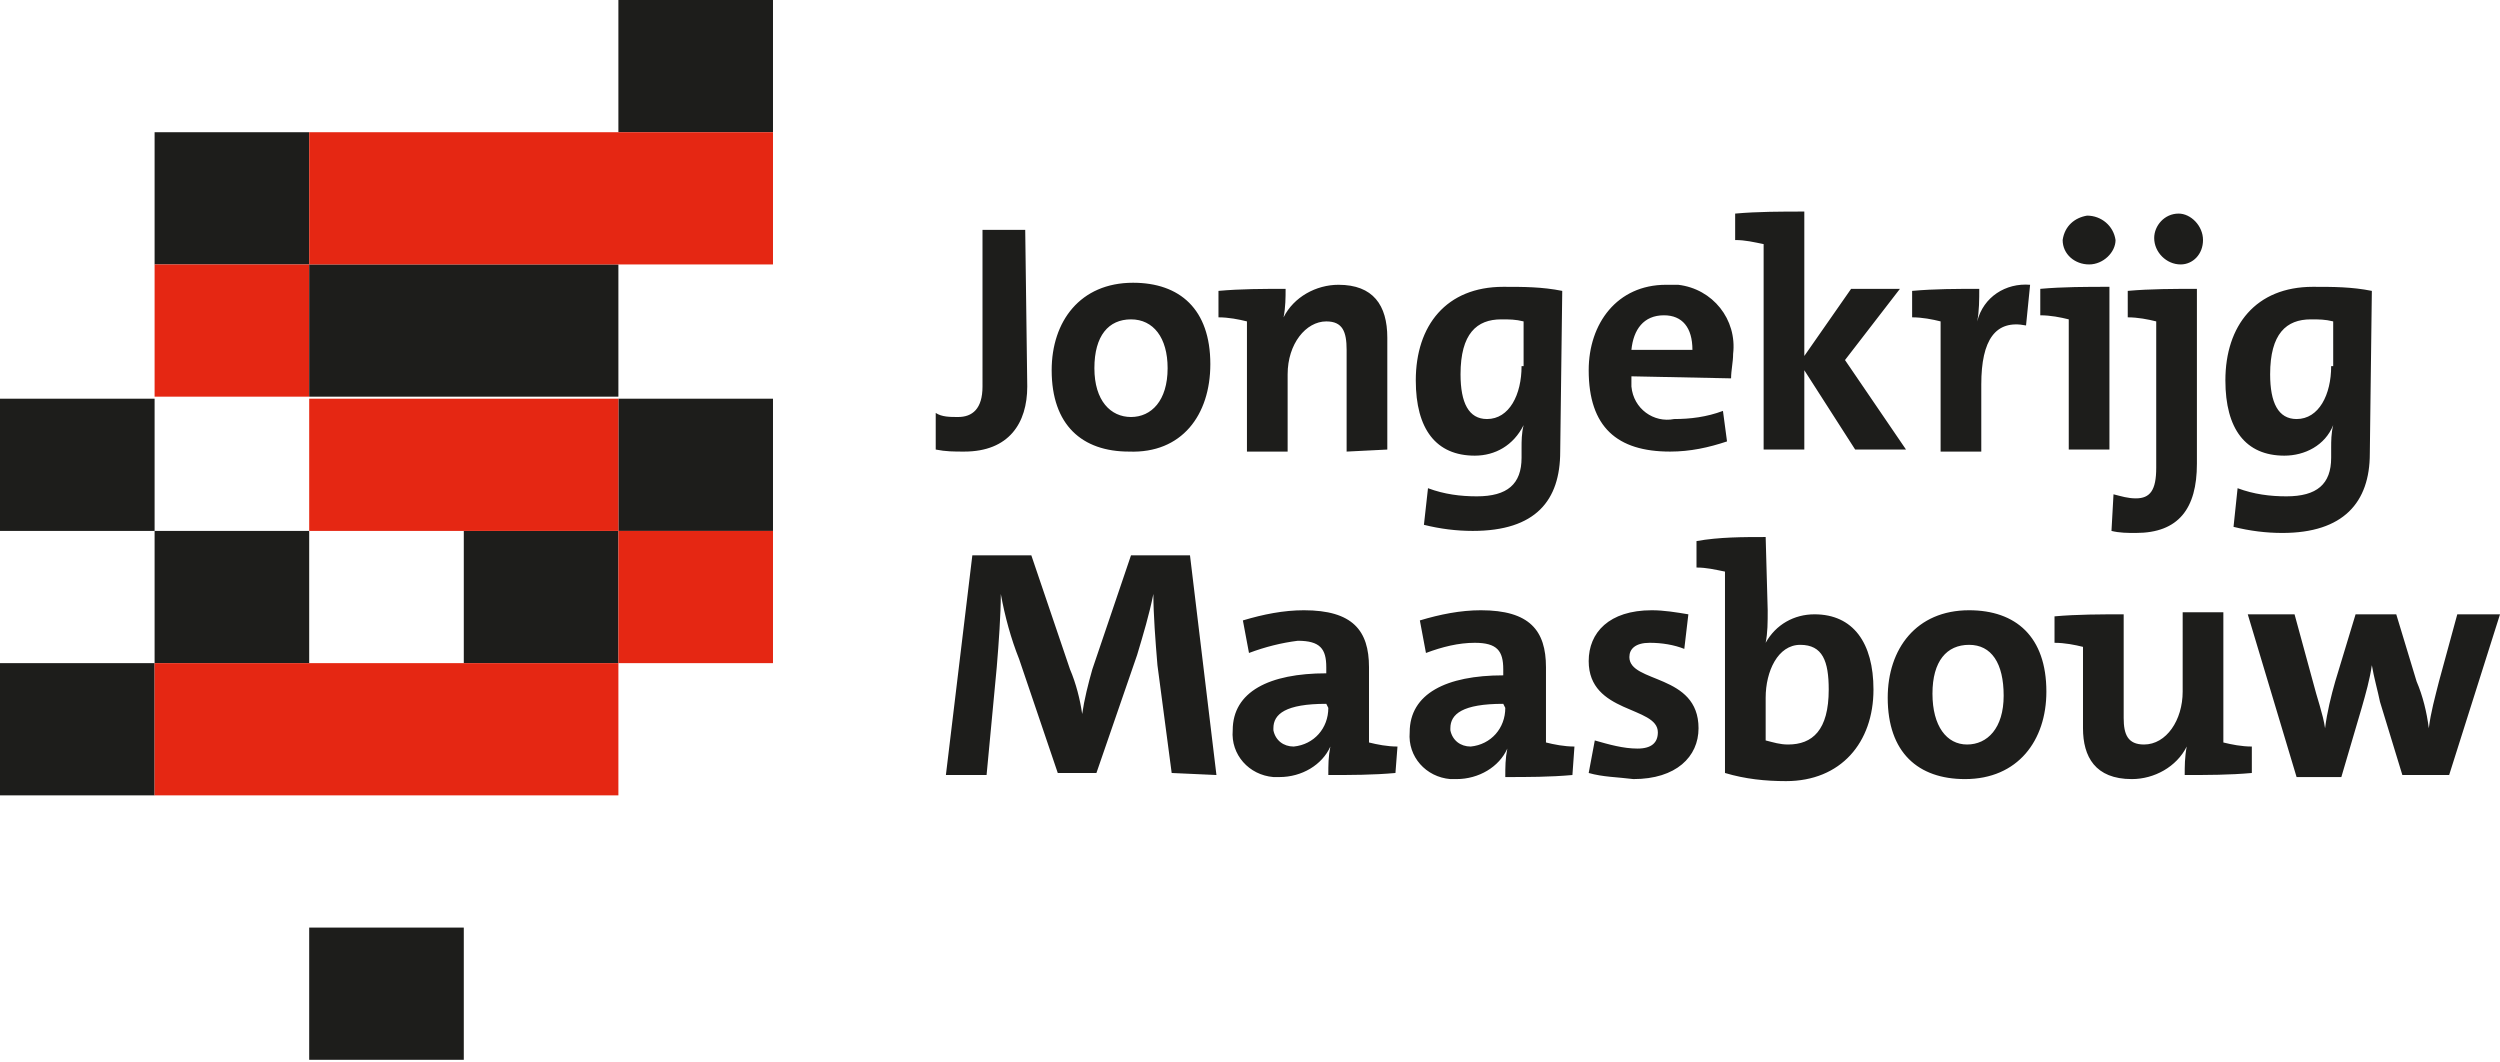 <?xml version="1.0" encoding="utf-8"?>
<!-- Generator: Adobe Illustrator 26.3.1, SVG Export Plug-In . SVG Version: 6.00 Build 0)  -->
<svg version="1.1" id="Laag_1" xmlns="http://www.w3.org/2000/svg" xmlns:xlink="http://www.w3.org/1999/xlink" x="0px" y="0px"
	 viewBox="0 0 122.9 52.2" style="enable-background:new 0 0 122.9 52.2;" xml:space="preserve">
<style type="text/css">
	.st0{fill:#1D1D1B;}
	.st1{fill:#E52713;}
</style>
<path class="st0" d="M122.9,30.2h-2.1l-0.9,3.3c-0.2,0.8-0.4,1.5-0.5,2.3l0,0c-0.1-0.8-0.3-1.6-0.6-2.3l-1-3.3h-2l-1,3.3
	c-0.2,0.7-0.4,1.5-0.5,2.3l0,0c-0.1-0.7-0.4-1.5-0.6-2.3l-0.9-3.3h-2.3l2.4,8h2.2l1-3.4c0.2-0.7,0.4-1.4,0.5-2.1l0,0
	c0.1,0.6,0.3,1.3,0.4,1.8l1.1,3.6h2.3L122.9,30.2z M110.7,36.7c-0.5,0-1-0.1-1.4-0.2v-6.4h-2V34c0,1.4-0.8,2.6-1.9,2.6
	c-0.8,0-1-0.5-1-1.3v-5.1c-1.1,0-2.3,0-3.4,0.1v1.3c0.5,0,1,0.1,1.4,0.2v4c0,1.4,0.6,2.5,2.4,2.5c1.1,0,2.2-0.6,2.7-1.6l0,0
	c-0.1,0.5-0.1,1-0.1,1.4c1.1,0,2.2,0,3.3-0.1L110.7,36.7z M98.5,34.2c0,1.6-0.8,2.4-1.8,2.4S95,35.7,95,34.1s0.7-2.4,1.8-2.4
	S98.5,32.6,98.5,34.2 M100.6,34c0-2.7-1.5-4-3.8-4c-2.6,0-4,1.9-4,4.3c0,2.7,1.5,4,3.8,4C99.2,38.3,100.6,36.4,100.6,34 M86.8,34.3
	c0-1.3,0.6-2.6,1.7-2.6s1.4,0.8,1.4,2.2c0,2-0.8,2.7-2,2.7c-0.4,0-0.7-0.1-1.1-0.2V34.3z M86.8,26.4c-1.1,0-2.3,0-3.4,0.2v1.3
	c0.5,0,0.9,0.1,1.4,0.2v9.9c1,0.3,2,0.4,3,0.4c2.7,0,4.3-1.9,4.3-4.5c0-2.3-1-3.7-2.9-3.7c-1,0-1.9,0.5-2.4,1.4l0,0
	c0.1-0.5,0.1-1,0.1-1.6L86.8,26.4z M83,30.2c-0.6-0.1-1.2-0.2-1.8-0.2c-2.1,0-3.1,1.1-3.1,2.5c0,2.6,3.4,2.2,3.4,3.5
	c0,0.5-0.3,0.8-1,0.8c-0.7,0-1.4-0.2-2.1-0.4L78.1,38c0.7,0.2,1.4,0.2,2.2,0.3c2.1,0,3.2-1.1,3.2-2.5c0-2.7-3.4-2.2-3.4-3.5
	c0-0.4,0.3-0.7,1-0.7c0.6,0,1.2,0.1,1.7,0.3L83,30.2z M74,34.8c0,1-0.7,1.8-1.7,1.9c-0.5,0-0.9-0.3-1-0.8c0,0,0-0.1,0-0.1
	c0-0.7,0.6-1.2,2.6-1.2L74,34.8z M77.4,36.7c-0.5,0-1-0.1-1.4-0.2v-3.7c0-1.8-0.8-2.8-3.2-2.8c-1,0-2,0.2-3,0.5l0.3,1.6
	c0.8-0.3,1.6-0.5,2.4-0.5c1.1,0,1.4,0.4,1.4,1.3v0.3c-2.8,0-4.6,0.9-4.6,2.8c-0.1,1.2,0.8,2.2,2,2.3c0.1,0,0.2,0,0.3,0
	c1.1,0,2.1-0.6,2.5-1.5l0,0c-0.1,0.5-0.1,0.9-0.1,1.4c1.1,0,2.2,0,3.3-0.1L77.4,36.7z M65.3,34.8c0,1-0.7,1.8-1.7,1.9
	c-0.5,0-0.9-0.3-1-0.8c0,0,0-0.1,0-0.1c0-0.7,0.6-1.2,2.6-1.2L65.3,34.8z M68.7,36.7c-0.5,0-1-0.1-1.4-0.2v-3.7
	c0-1.8-0.8-2.8-3.2-2.8c-1,0-2,0.2-3,0.5l0.3,1.6c0.8-0.3,1.6-0.5,2.4-0.6c1.1,0,1.4,0.4,1.4,1.3v0.3c-2.8,0-4.6,0.9-4.6,2.8
	c-0.1,1.2,0.8,2.2,2,2.3c0.1,0,0.2,0,0.3,0c1.1,0,2.1-0.6,2.5-1.5l0,0c-0.1,0.5-0.1,0.9-0.1,1.4c1.1,0,2.2,0,3.3-0.1L68.7,36.7z
	 M59.8,38.1l-1.3-10.8h-2.9l-1.9,5.6c-0.2,0.7-0.4,1.5-0.5,2.2l0,0c-0.1-0.7-0.3-1.5-0.6-2.2l-1.9-5.6h-2.9l-1.3,10.8h2l0.5-5.3
	c0.1-1.2,0.2-2.6,0.2-3.6l0,0c0.2,1.1,0.5,2.2,0.9,3.2l1.9,5.6h1.9l2-5.8c0.3-1,0.6-2,0.8-3l0,0c0,1,0.1,2.3,0.2,3.5l0.7,5.3
	L59.8,38.1z"/>
<path class="st0" d="M114.6,18c0,1.4-0.6,2.6-1.7,2.6c-0.9,0-1.3-0.8-1.3-2.2c0-2,0.8-2.7,2-2.7c0.4,0,0.7,0,1.1,0.1V18z
	 M116.6,14.3c-1-0.2-1.9-0.2-2.9-0.2c-2.8,0-4.3,1.9-4.3,4.6c0,2.4,1,3.7,2.9,3.7c1,0,2-0.5,2.4-1.5l0,0c-0.1,0.4-0.1,0.8-0.1,1.1
	v0.5c0,1.3-0.7,1.9-2.2,1.9c-0.8,0-1.6-0.1-2.4-0.4l-0.2,1.9c0.8,0.2,1.6,0.3,2.4,0.3c3,0,4.3-1.5,4.3-3.9L116.6,14.3z M108,14.2
	c-1.1,0-2.3,0-3.4,0.1v1.3c0.5,0,1,0.1,1.4,0.2v7.2c0,1.1-0.3,1.5-1,1.5c-0.4,0-0.7-0.1-1.1-0.2l-0.1,1.8c0.4,0.1,0.8,0.1,1.2,0.1
	c2.1,0,3-1.2,3-3.4L108,14.2z M108.3,11.8c0-0.7-0.6-1.3-1.2-1.3c0,0,0,0,0,0c-0.7,0-1.2,0.6-1.2,1.2c0,0.7,0.6,1.3,1.3,1.3
	C107.8,13,108.3,12.5,108.3,11.8 M103.7,22.1v-8c-1.1,0-2.3,0-3.4,0.1v1.3c0.5,0,1,0.1,1.4,0.2v6.4L103.7,22.1z M104,11.8
	c-0.1-0.7-0.7-1.2-1.4-1.2c-0.6,0.1-1.1,0.5-1.2,1.2c0,0.7,0.6,1.2,1.3,1.2c0,0,0,0,0,0C103.4,13,104,12.4,104,11.8 M99.8,14
	c-1.2-0.1-2.3,0.6-2.6,1.8l0,0c0.1-0.5,0.1-1.1,0.1-1.6c-1.1,0-2.2,0-3.3,0.1v1.3c0.5,0,1,0.1,1.4,0.2v6.4h2v-3.3
	c0-2.2,0.7-3.2,2.2-2.9L99.8,14z M93.7,22.1l-3-4.4l2.7-3.5H91l-2.3,3.3v-7.1c-1.1,0-2.3,0-3.4,0.1v1.3c0.5,0,0.9,0.1,1.4,0.2v10.1
	h2v-3.9l2.5,3.9L93.7,22.1z M81.8,15.5c0.9,0,1.4,0.6,1.4,1.7h-3C80.3,16.2,80.8,15.5,81.8,15.5 M85.1,18.6c0-0.4,0.1-0.8,0.1-1.2
	c0.2-1.7-1-3.2-2.7-3.4c-0.2,0-0.4,0-0.6,0c-2.4,0-3.8,1.9-3.8,4.2c0,2.8,1.4,4,4,4c1,0,1.9-0.2,2.8-0.5l-0.2-1.5
	c-0.8,0.3-1.6,0.4-2.4,0.4c-1,0.2-2-0.5-2.1-1.6c0-0.2,0-0.3,0-0.5L85.1,18.6z M74.8,18c0,1.4-0.6,2.6-1.7,2.6
	c-0.9,0-1.3-0.8-1.3-2.2c0-2,0.8-2.7,2-2.7c0.4,0,0.7,0,1.1,0.1V18z M76.8,14.3c-1-0.2-1.9-0.2-2.9-0.2c-2.8,0-4.3,1.9-4.3,4.6
	c0,2.4,1,3.7,2.9,3.7c1,0,1.9-0.5,2.4-1.5l0,0c-0.1,0.4-0.1,0.8-0.1,1.1v0.5c0,1.3-0.7,1.9-2.2,1.9c-0.8,0-1.6-0.1-2.4-0.4L70,25.8
	c0.8,0.2,1.6,0.3,2.4,0.3c3.1,0,4.3-1.5,4.3-3.9L76.8,14.3z M68.2,22.1v-5.5c0-1.6-0.7-2.6-2.4-2.6c-1.1,0-2.2,0.6-2.7,1.6l0,0
	c0.1-0.5,0.1-1,0.1-1.4c-1.1,0-2.2,0-3.3,0.1v1.3c0.5,0,1,0.1,1.4,0.2v6.4h2v-3.8c0-1.5,0.9-2.6,1.9-2.6c0.8,0,1,0.5,1,1.4v5
	L68.2,22.1z M57.4,18.1c0,1.6-0.8,2.4-1.8,2.4s-1.8-0.8-1.8-2.4s0.7-2.4,1.8-2.4S57.4,16.6,57.4,18.1 M59.5,17.9c0-2.7-1.5-4-3.8-4
	c-2.6,0-4,1.9-4,4.3c0,2.7,1.5,4,3.8,4C58.1,22.3,59.5,20.4,59.5,17.9 M50.4,11.3h-2.1V19c0,1.1-0.5,1.5-1.2,1.5
	c-0.4,0-0.8,0-1.1-0.2v1.8c0.5,0.1,0.9,0.1,1.4,0.1c2.2,0,3.1-1.4,3.1-3.2L50.4,11.3z"/>
<rect x="30.4" class="st0" width="7.6" height="6.5"/>
<rect x="7.6" y="6.5" class="st0" width="7.6" height="6.5"/>
<rect x="30.4" y="19.6" class="st0" width="7.6" height="6.5"/>
<rect y="19.6" class="st0" width="7.6" height="6.5"/>
<rect y="32.6" class="st0" width="7.6" height="6.5"/>
<rect x="7.6" y="26.1" class="st0" width="7.6" height="6.5"/>
<rect x="22.8" y="26.1" class="st0" width="7.6" height="6.5"/>
<rect x="15.2" y="45.6" class="st0" width="7.6" height="6.5"/>
<rect x="30.4" y="26.1" class="st1" width="7.6" height="6.5"/>
<rect x="7.6" y="13" class="st1" width="7.6" height="6.5"/>
<rect x="15.2" y="13" class="st0" width="15.2" height="6.5"/>
<rect x="15.2" y="19.6" class="st1" width="15.2" height="6.5"/>
<rect x="15.2" y="6.5" class="st1" width="22.8" height="6.5"/>
<rect x="7.6" y="32.6" class="st1" width="22.8" height="6.5"/>
</svg>
